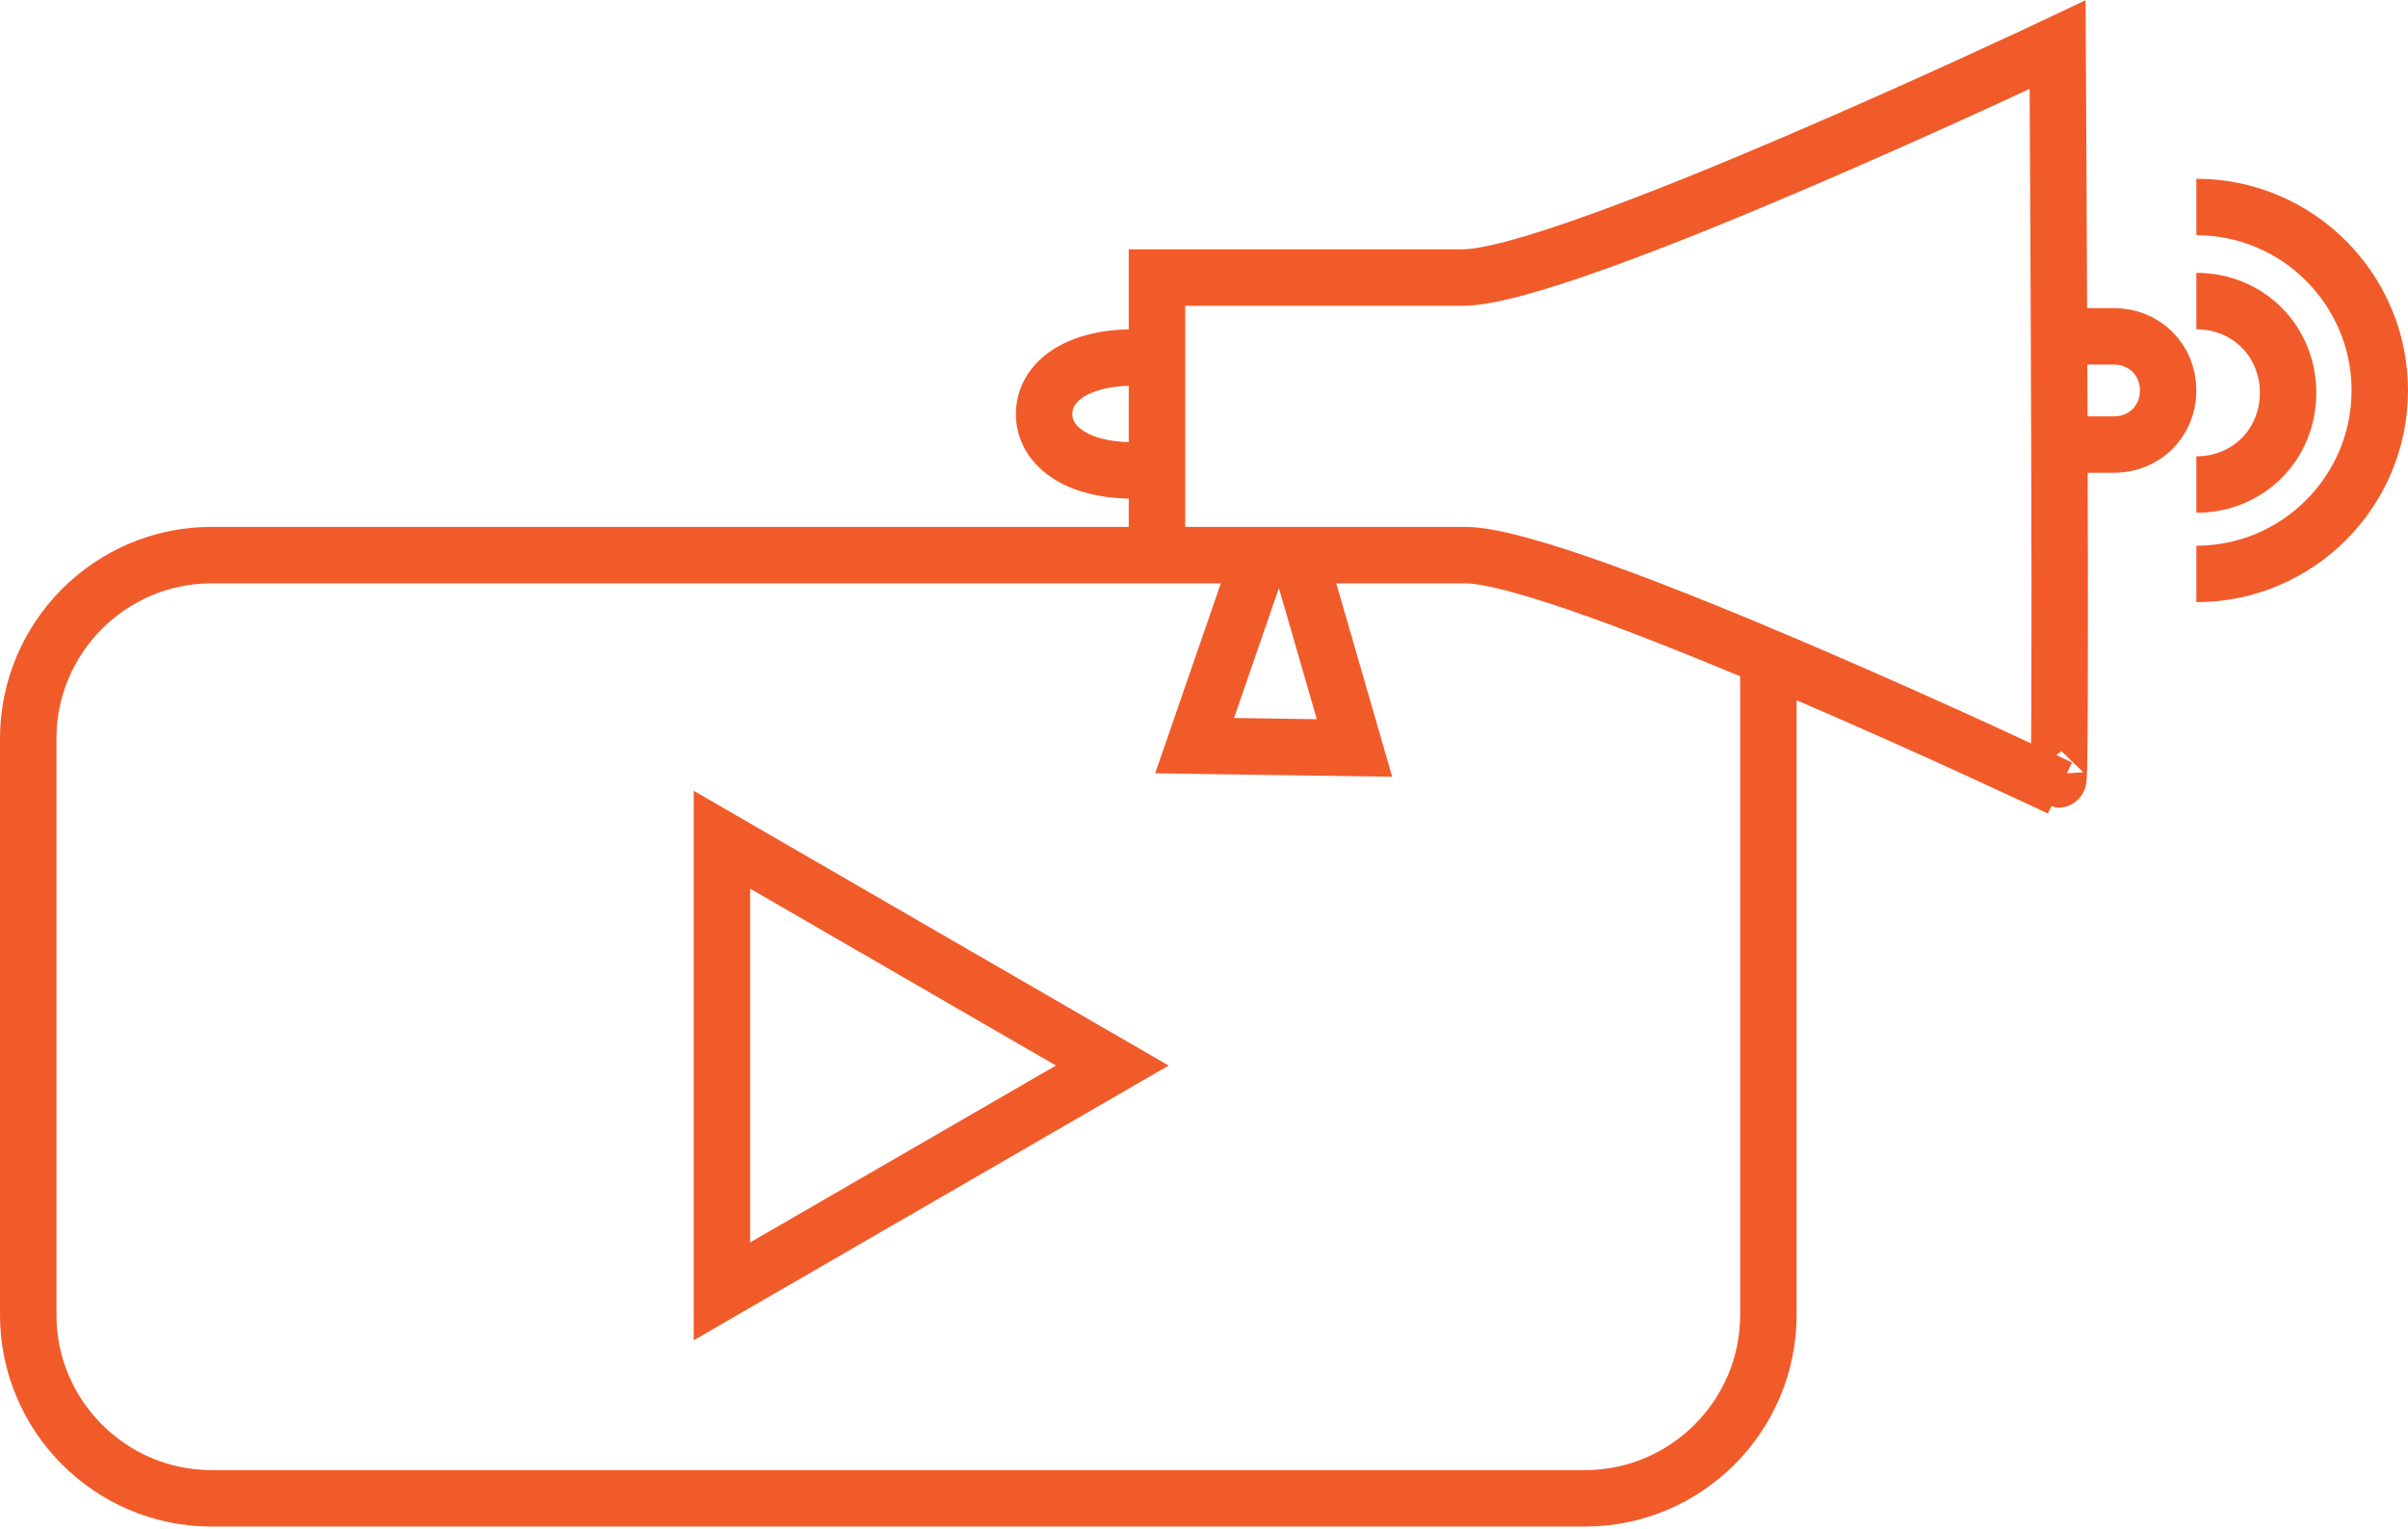 <?xml version="1.0" encoding="utf-8"?>
<!-- Generator: Adobe Illustrator 19.1.0, SVG Export Plug-In . SVG Version: 6.00 Build 0)  -->
<svg version="1.1" id="Layer_1" xmlns="http://www.w3.org/2000/svg" xmlns:xlink="http://www.w3.org/1999/xlink" x="0px" y="0px"
	 viewBox="0 0 102.4 65" style="enable-background:new 0 0 102.4 65;" xml:space="preserve">
<style type="text/css">
	.st0{fill:none;stroke:#F15B2A;stroke-width:2.4;stroke-miterlimit:10;}
</style>
<g>
	<path class="st0" d="M30.7,35.7l16.6,9.6l-16.6,9.6V35.7z M75.2,27.9v28c0,4.3-3.5,7.8-7.8,7.8H9c-4.3,0-7.8-3.5-7.8-7.8V31.4
		c0-4.3,3.5-7.8,7.8-7.8h40.4 M48.2,20L48.2,20c-2.5,0-3.8-1.1-3.8-2.4c0-1.3,1.3-2.4,3.8-2.4 M93.4,12.8c2.2,0,3.9,1.7,3.9,3.9
		c0,2.2-1.7,3.9-3.9,3.9 M93.4,8.8c4.3,0,7.8,3.5,7.8,7.8c0,4.3-3.5,7.8-7.8,7.8 M53.6,23.6l-2.8,8.1l6.8,0.1l-2.4-8.3 M87.6,14.3
		h2.3c1.3,0,2.3,1,2.3,2.3s-1,2.3-2.3,2.3h-2.3 M87.5,32.9c0.2,3.4,0-31,0-31s-20.9,9.9-25.3,9.9h-13v11.8l13.1,0
		c4.4,0,25.3,9.9,25.3,9.9"/>
</g>
</svg>
